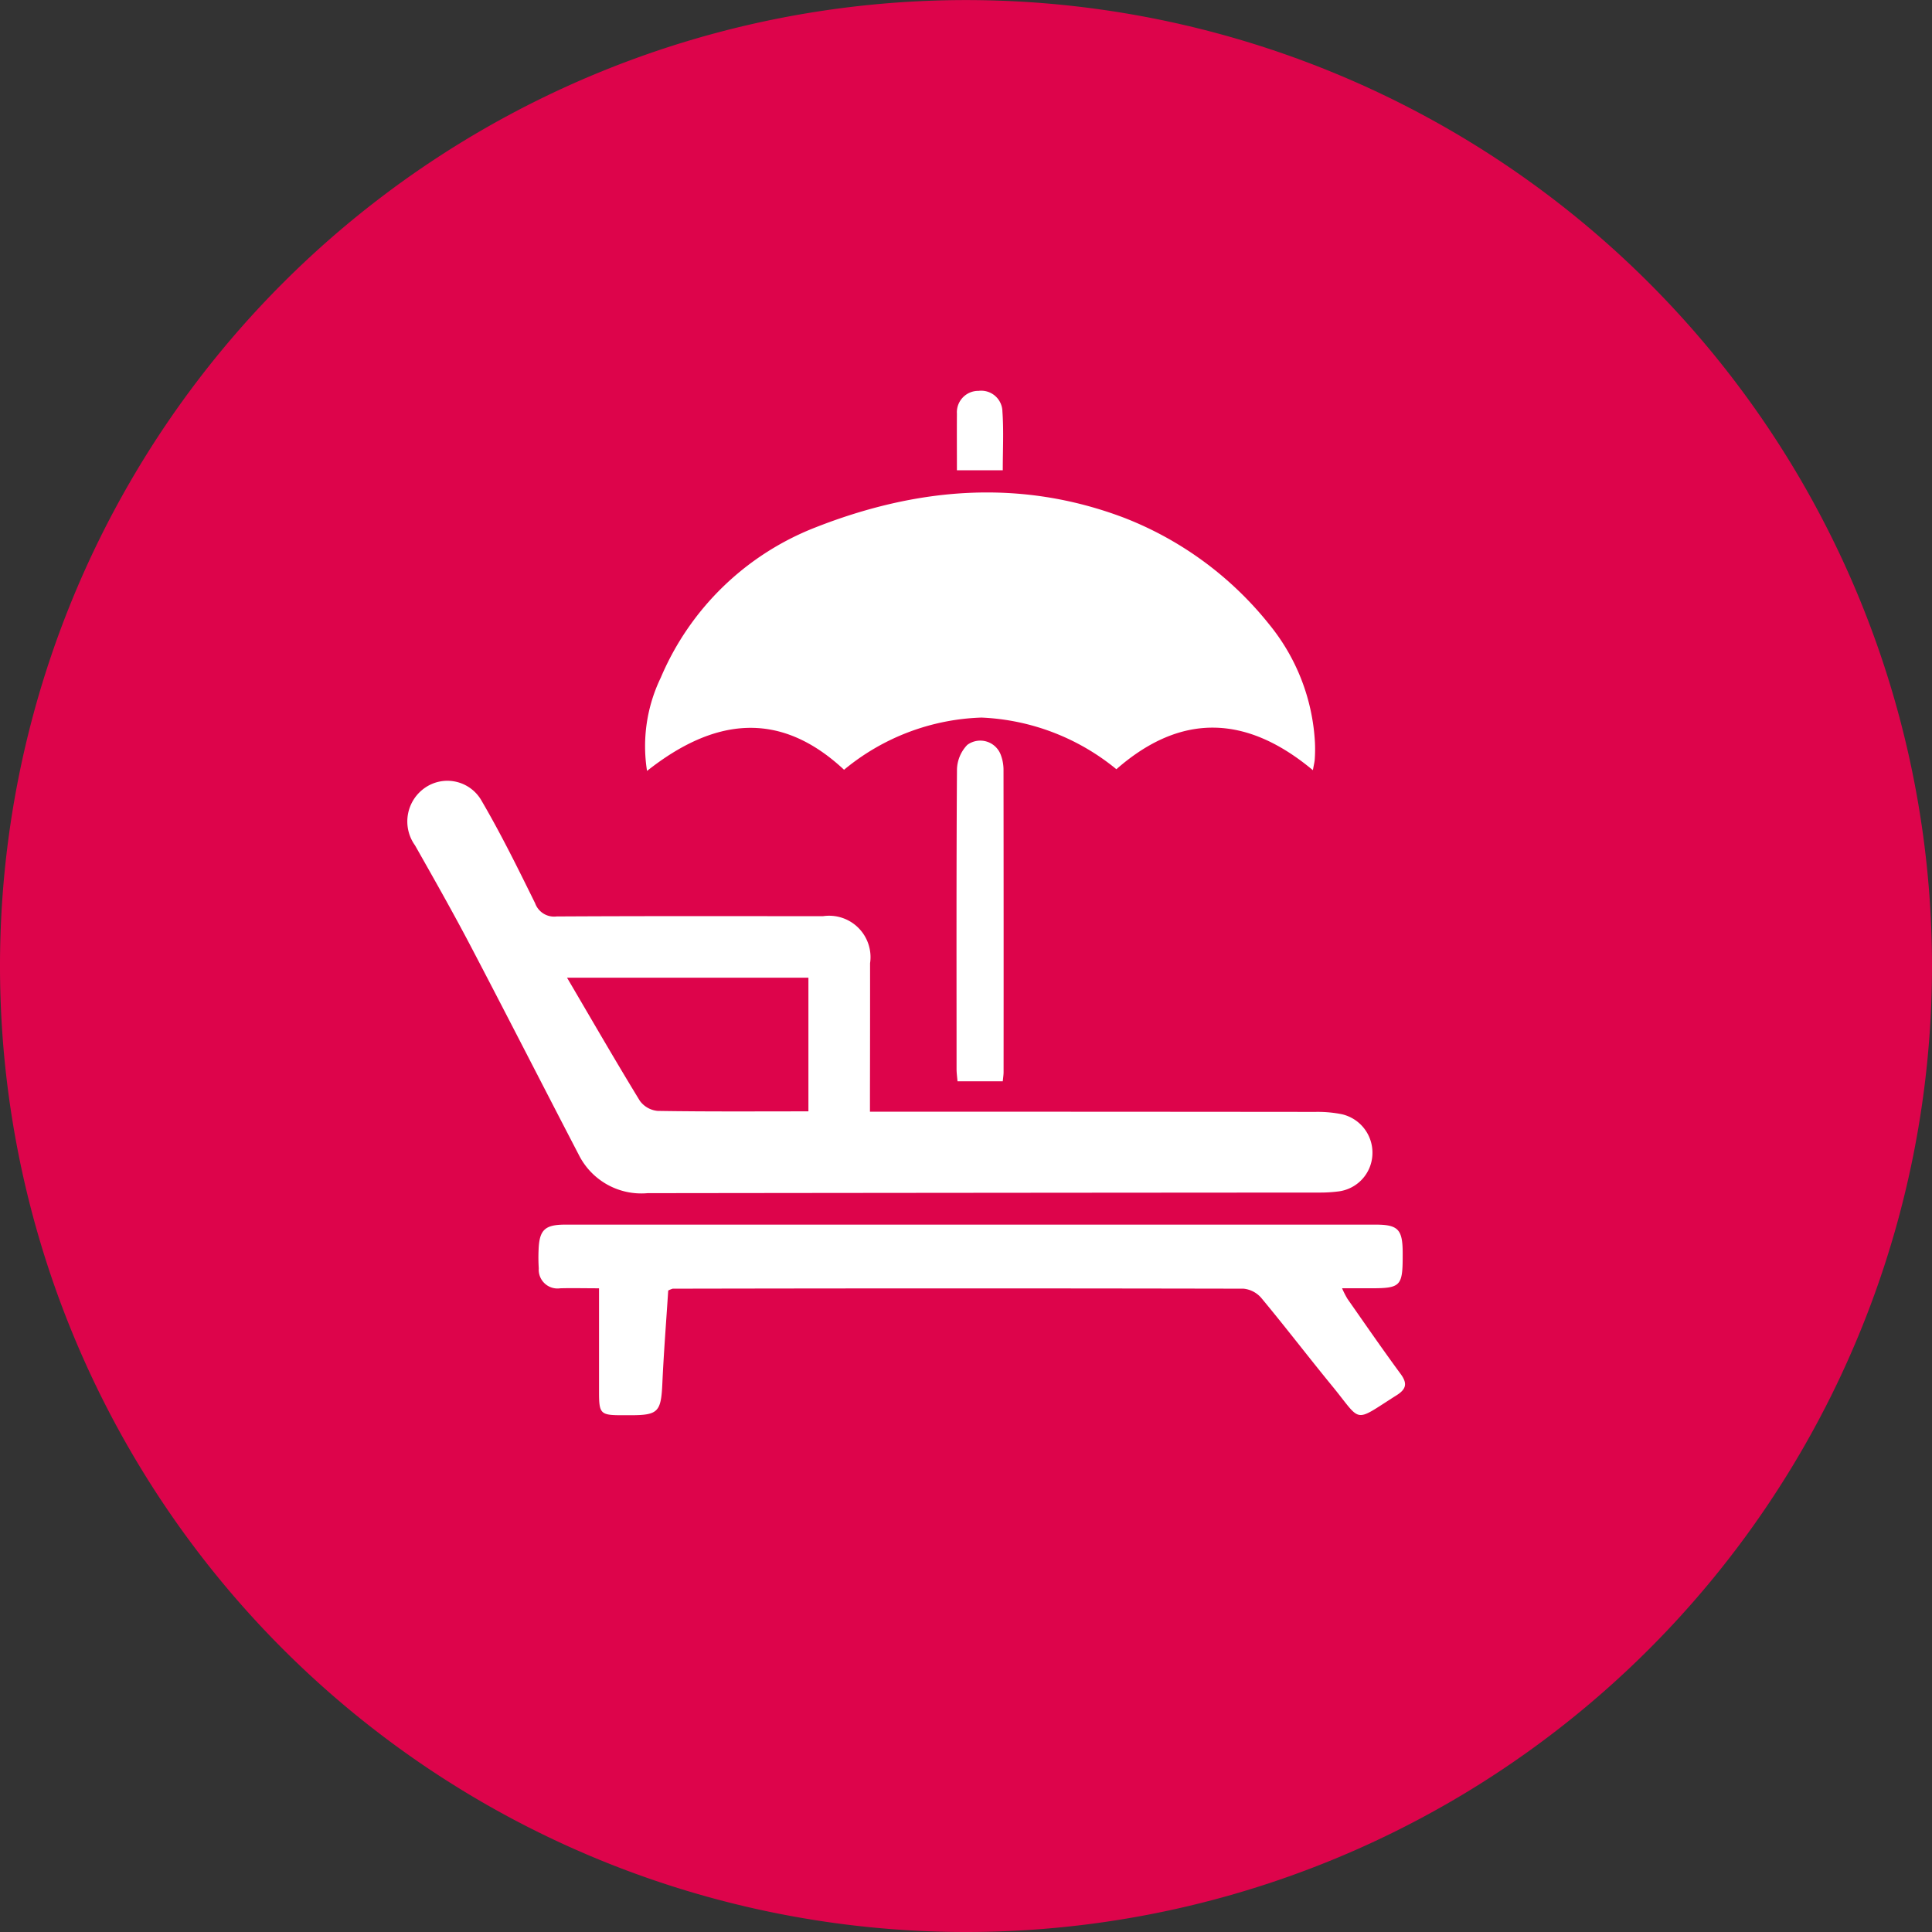 <svg xmlns="http://www.w3.org/2000/svg" xmlns:xlink="http://www.w3.org/1999/xlink" width="103.82" height="103.82" viewBox="0 0 103.82 103.82">
  <rect x="0" y="0" width="103.82" height="103.82" fill="#333333" stroke="none"/>
  <defs>
    <clipPath id="clip-path">
      <path id="Pfad_15" data-name="Pfad 15" d="M0,0H103.82V-103.82H0Z" fill="none"/>
    </clipPath>
  </defs>
  <g id="Gruppe_18" data-name="Gruppe 18" transform="translate(0 103.82)">
    <g id="Gruppe_17" data-name="Gruppe 17" clip-path="url(#clip-path)">
      <g id="Gruppe_11" data-name="Gruppe 11" transform="translate(51.91)">
        <path id="Pfad_9" data-name="Pfad 9" d="M0,0A51.907,51.907,0,0,0,51.91-51.906,51.908,51.908,0,0,0,0-103.816a51.908,51.908,0,0,0-51.91,51.91A51.907,51.907,0,0,0,0,0" fill="#dd044b"/>
      </g>
      <g id="Gruppe_12" data-name="Gruppe 12" transform="translate(45.357 -62.455)">
        <path id="Pfad_10" data-name="Pfad 10" d="M0,0C-3.485-3.253-7.017-2.763-10.587.062A8.457,8.457,0,0,1-9.849-4.95a14.9,14.9,0,0,1,8.276-8.059c5.459-2.152,11.021-2.655,16.624-.532a18.59,18.59,0,0,1,7.8,5.734,10.949,10.949,0,0,1,2.453,6.34,7.69,7.69,0,0,1-.01.9c-.007.144-.047.286-.1.59C21.653-2.933,18.137-3.1,14.634-.029A12.241,12.241,0,0,0,7.383-2.805,12.174,12.174,0,0,0,0,0" fill="#fff"/>
      </g>
      <g id="Gruppe_13" data-name="Gruppe 13" transform="translate(46.749 -44.081)">
        <path id="Pfad_11" data-name="Pfad 11" d="M0,0H1.158Q12.544,0,23.929.011a6.616,6.616,0,0,1,1.428.125A2.119,2.119,0,0,1,27,2.31a2.086,2.086,0,0,1-1.87,1.98,7.745,7.745,0,0,1-.987.056q-18.045.01-36.091.032a3.757,3.757,0,0,1-3.693-2.05C-17.585-1.409-19.5-5.164-21.454-8.894c-.958-1.826-1.976-3.622-2.993-5.417a2.2,2.2,0,0,1,.543-3.1,2.112,2.112,0,0,1,3.048.727c1.039,1.778,1.951,3.634,2.863,5.483a1.085,1.085,0,0,0,1.154.71c4.77-.027,9.541-.017,14.311-.014A2.225,2.225,0,0,1,.006-7.978Q.008-4.467,0-.956V0M-3.307-.016V-7.2H-16.278c1.367,2.328,2.613,4.491,3.915,6.619a1.334,1.334,0,0,0,.956.539c2.688.043,5.376.024,8.1.024" fill="#fff"/>
      </g>
      <g id="Gruppe_14" data-name="Gruppe 14" transform="translate(35.908 -34.47)">
        <path id="Pfad_12" data-name="Pfad 12" d="M0,0C-.106,1.644-.239,3.315-.315,4.988-.385,6.523-.536,6.7-2.035,6.7h-.45C-3.637,6.7-3.716,6.621-3.718,5.479c0-1.826,0-3.652,0-5.6-.728,0-1.406-.017-2.083,0A1.009,1.009,0,0,1-6.956-1.192a9.081,9.081,0,0,1-.01-.99c.039-1.075.332-1.36,1.433-1.36q21.773,0,43.545,0c1.206,0,1.45.258,1.456,1.489v.18c0,1.636-.111,1.751-1.707,1.751h-1.55A4.993,4.993,0,0,0,36.5.445c.944,1.348,1.878,2.705,2.854,4.031.378.512.312.82-.213,1.151-2.373,1.5-1.83,1.488-3.489-.53C34.381,3.545,33.161,1.949,31.877.406A1.448,1.448,0,0,0,30.919-.1Q15.58-.131.24-.1A1.447,1.447,0,0,0,0,0" fill="#fff"/>
      </g>
      <g id="Gruppe_15" data-name="Gruppe 15" transform="translate(53.886 -45.713)">
        <path id="Pfad_13" data-name="Pfad 13" d="M0,0H-2.432c-.02-.245-.051-.449-.051-.654,0-5.371-.015-10.741.022-16.112a1.979,1.979,0,0,1,.552-1.311,1.176,1.176,0,0,1,1.822.591A2.253,2.253,0,0,1,.04-16.7Q.05-8.6.044-.5C.044-.351.019-.2,0,0" fill="#fff"/>
      </g>
      <g id="Gruppe_16" data-name="Gruppe 16" transform="translate(51.422 -78.549)">
        <path id="Pfad_14" data-name="Pfad 14" d="M0,0C0-1.076-.007-2.059,0-3.042A1.15,1.15,0,0,1,1.166-4.267,1.139,1.139,0,0,1,2.445-3.156C2.52-2.124,2.464-1.083,2.464,0Z" fill="#fff"/>
      </g>
    </g>
  </g>
</svg>
